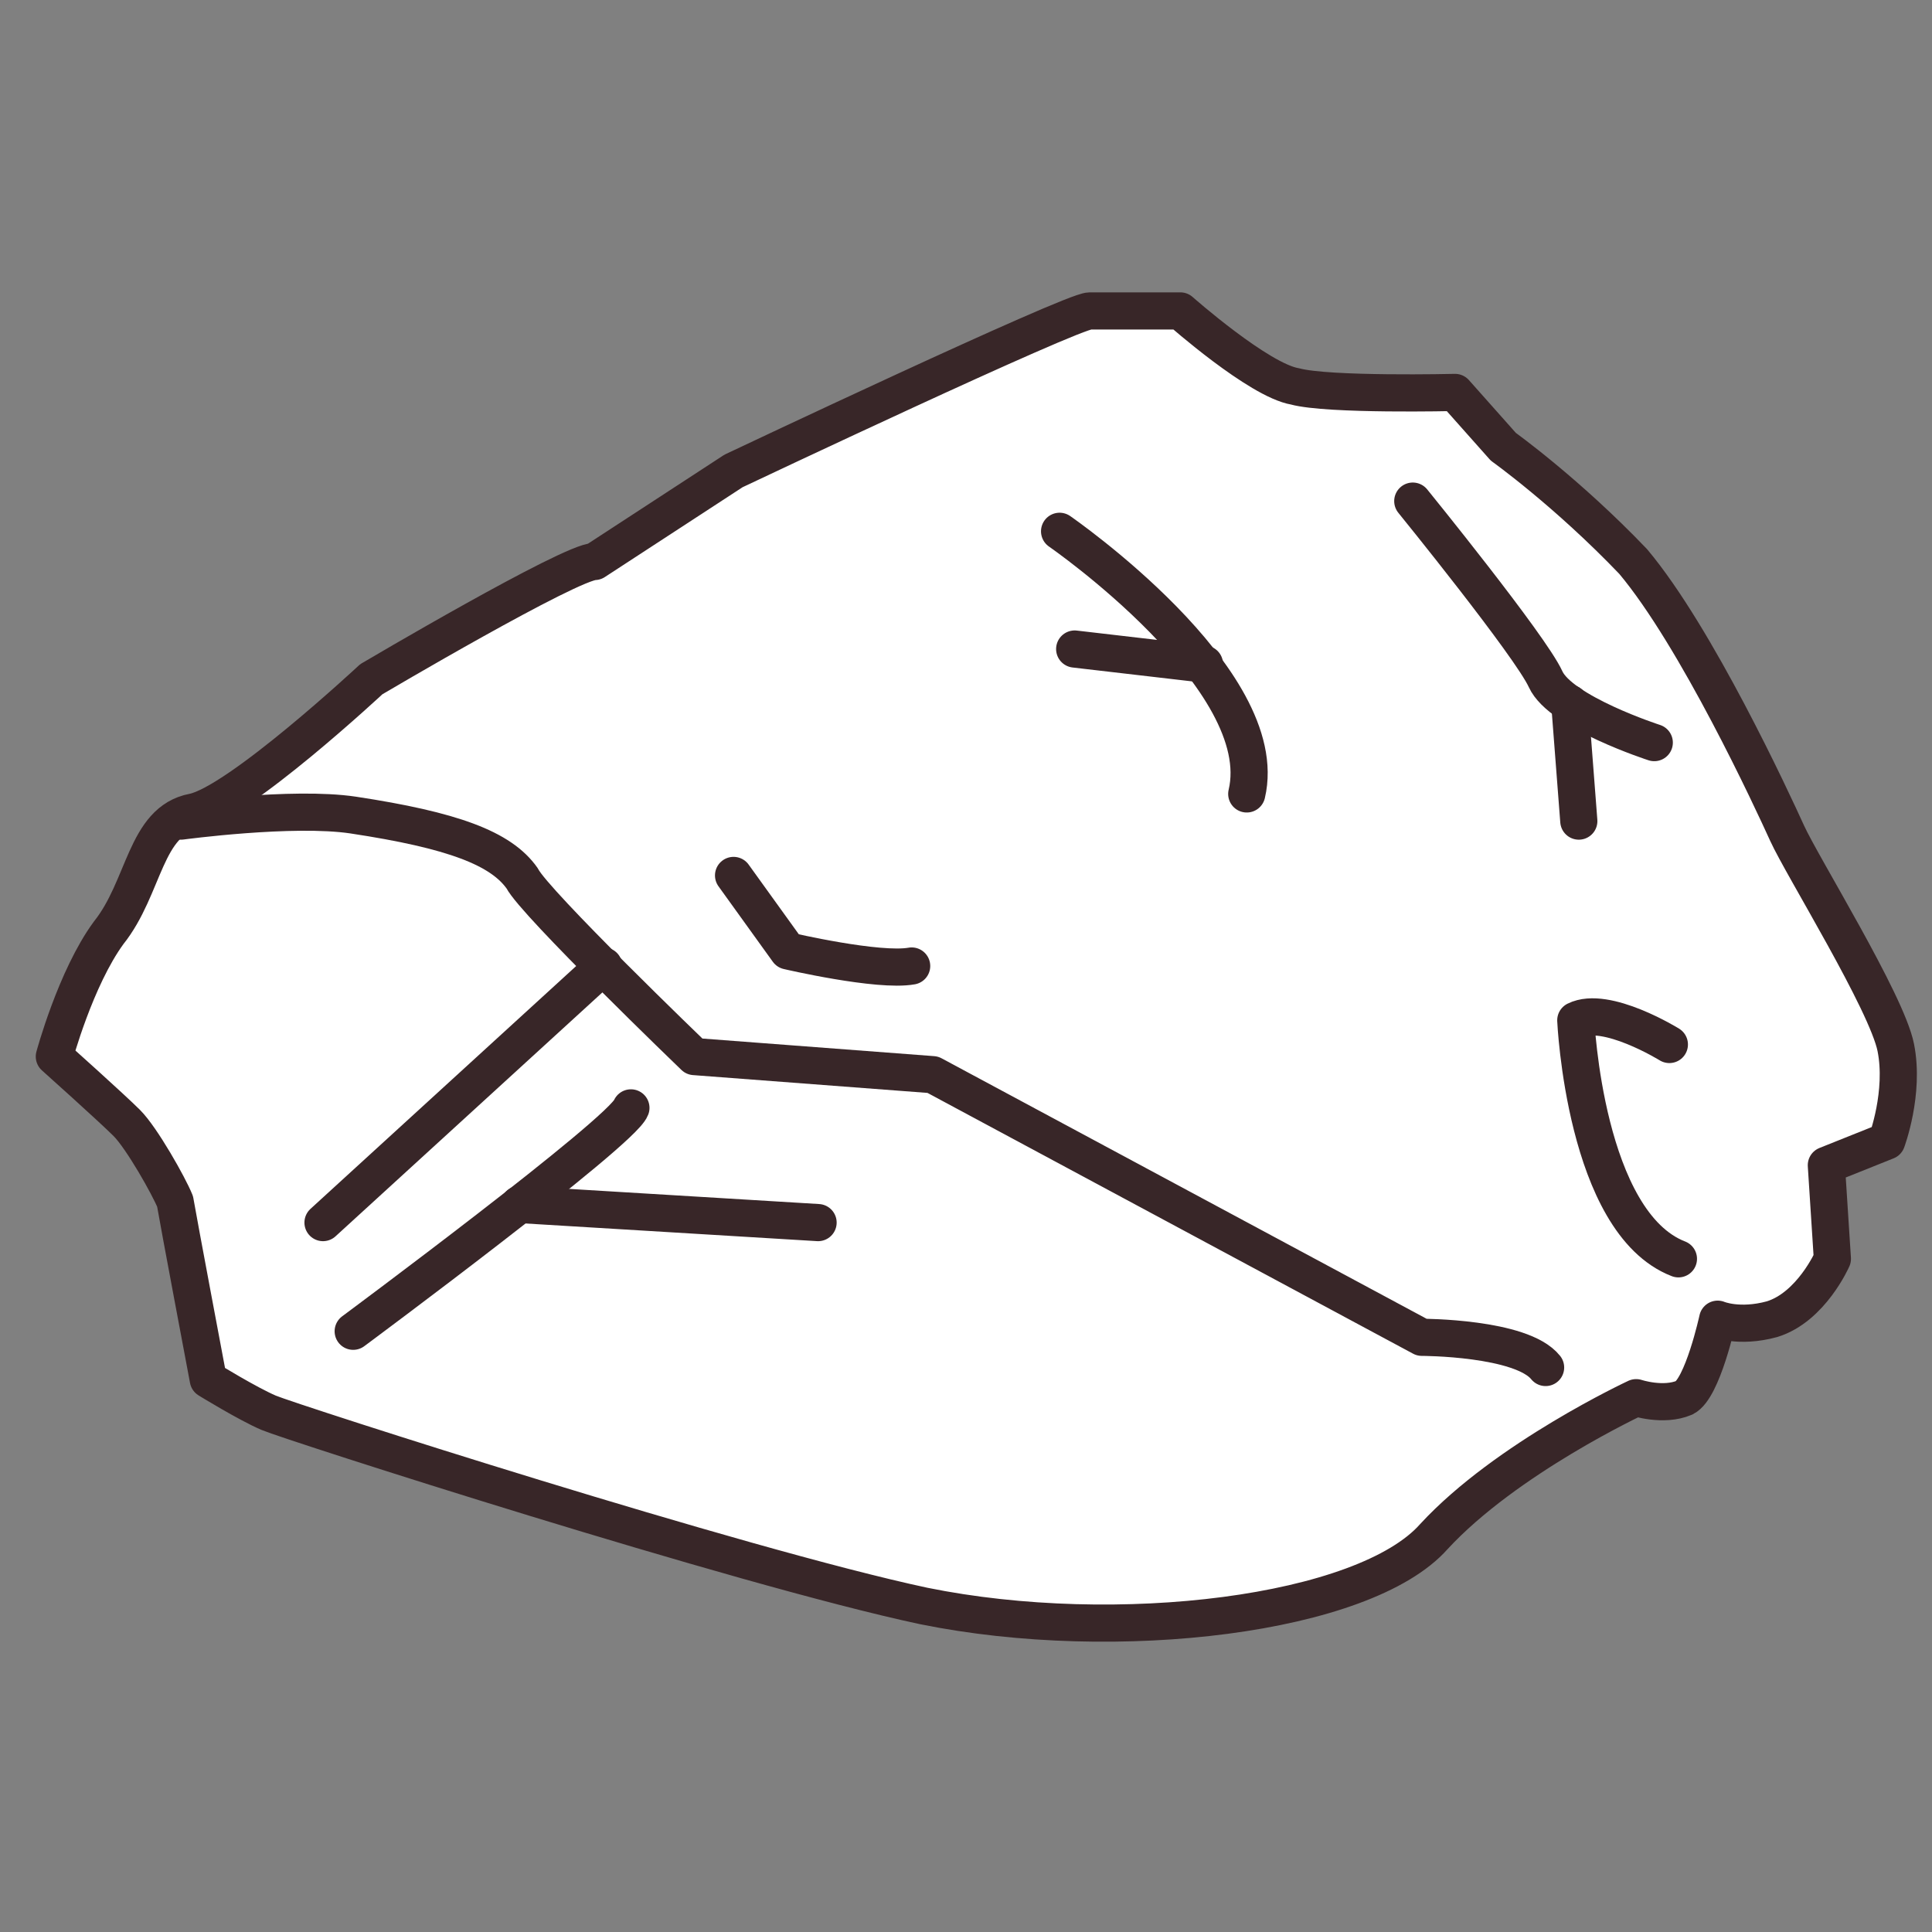 <?xml version="1.0" encoding="utf-8"?>
<!-- Generator: Adobe Illustrator 24.3.2, SVG Export Plug-In . SVG Version: 6.00 Build 0)  -->
<svg version="1.1" id="Layer_1" xmlns="http://www.w3.org/2000/svg" xmlns:xlink="http://www.w3.org/1999/xlink" x="0px" y="0px"
	 viewBox="0 0 64 64" style="enable-background:new 0 0 64 64;" xml:space="preserve">
<rect x="0" y="0" width="64" height="64" fill="#808080" stroke="none"/>
<style type="text/css">
	.st0{clip-path:url(#SVGID_2_);fill:#FFFFFF;}
	
		.st1{clip-path:url(#SVGID_4_);fill:none;stroke:#382628;stroke-width:1.231;stroke-linecap:round;stroke-linejoin:round;stroke-miterlimit:10;}
	
		.st2{clip-path:url(#SVGID_6_);fill:none;stroke:#382628;stroke-width:1.231;stroke-linecap:round;stroke-linejoin:round;stroke-miterlimit:10;}
	
		.st3{clip-path:url(#SVGID_8_);fill:none;stroke:#382628;stroke-width:1.231;stroke-linecap:round;stroke-linejoin:round;stroke-miterlimit:10;}
	
		.st4{clip-path:url(#SVGID_10_);fill:none;stroke:#382628;stroke-width:1.231;stroke-linecap:round;stroke-linejoin:round;stroke-miterlimit:10;}
	
		.st5{clip-path:url(#SVGID_12_);fill:none;stroke:#382628;stroke-width:1.231;stroke-linecap:round;stroke-linejoin:round;stroke-miterlimit:10;}
	
		.st6{clip-path:url(#SVGID_14_);fill:none;stroke:#382628;stroke-width:1.231;stroke-linecap:round;stroke-linejoin:round;stroke-miterlimit:10;}
	
		.st7{clip-path:url(#SVGID_16_);fill:none;stroke:#382628;stroke-width:1.231;stroke-linecap:round;stroke-linejoin:round;stroke-miterlimit:10;}
	
		.st8{clip-path:url(#SVGID_18_);fill:none;stroke:#382628;stroke-width:1.231;stroke-linecap:round;stroke-linejoin:round;stroke-miterlimit:10;}
	
		.st9{clip-path:url(#SVGID_20_);fill:none;stroke:#382628;stroke-width:1.231;stroke-linecap:round;stroke-linejoin:round;stroke-miterlimit:10;}
	
		.st10{clip-path:url(#SVGID_22_);fill:none;stroke:#382628;stroke-width:1.231;stroke-linecap:round;stroke-linejoin:round;stroke-miterlimit:10;}
	
		.st11{clip-path:url(#SVGID_24_);fill:none;stroke:#382628;stroke-width:1.231;stroke-linecap:round;stroke-linejoin:round;stroke-miterlimit:10;}
</style>
<g>
	<g>
		<defs>
			<rect id="SVGID_1_" x="-20.2" y="-20.5" width="105" height="105"/>
		</defs>
		<clipPath id="SVGID_2_">
			<use xlink:href="#SVGID_1_"  style="overflow:visible;"/>
		</clipPath>
		<path class="st0" d="M6.4,26.9c1.5-0.3,5.9-4.4,5.9-4.4s6.6-3.9,7.4-3.9l4.6-3c0,0,11.2-5.3,11.8-5.3c0.7,0,3,0,3,0
			s2.6,2.3,3.8,2.5c1.1,0.3,5.3,0.2,5.3,0.2l1.6,1.8c0,0,2.1,1.5,4.3,3.8c2.1,2.5,4.6,7.9,5.1,9s3.3,5.6,3.6,7.1
			c0.3,1.5-0.3,3.1-0.3,3.1l-2,0.8l0.2,3.1c0,0-0.7,1.6-2,2c-1.1,0.3-1.8,0-1.8,0s-0.5,2.3-1.1,2.6c-0.7,0.3-1.6,0-1.6,0
			s-4.3,2-6.7,4.6c-2.3,2.6-10.5,3.6-16.9,2.3c-6.1-1.3-21-6.1-21.7-6.4c-0.7-0.3-2-1.1-2-1.1s-1-5.3-1.1-5.9
			c-0.2-0.5-1.1-2.1-1.6-2.6S1.8,35,1.8,35s0.7-2.6,1.8-4.1C4.8,29.4,4.8,27.2,6.4,26.9"/>
	</g>
	<g>
		<defs>
			<rect id="SVGID_3_" x="-20.2" y="-20.5" width="105" height="105"/>
		</defs>
		<clipPath id="SVGID_4_">
			<use xlink:href="#SVGID_3_"  style="overflow:visible;"/>
		</clipPath>
		<path class="st1" d="M6.4,26.9c1.5-0.3,5.9-4.4,5.9-4.4s6.6-3.9,7.4-3.9l4.6-3c0,0,11.2-5.3,11.8-5.3c0.7,0,3,0,3,0
			s2.6,2.3,3.8,2.5c1.1,0.3,5.3,0.2,5.3,0.2l1.6,1.8c0,0,2.1,1.5,4.3,3.8c2.1,2.5,4.6,7.9,5.1,9s3.3,5.6,3.6,7.1
			c0.3,1.5-0.3,3.1-0.3,3.1l-2,0.8l0.2,3.1c0,0-0.7,1.6-2,2c-1.1,0.3-1.8,0-1.8,0s-0.5,2.3-1.1,2.6c-0.7,0.3-1.6,0-1.6,0
			s-4.3,2-6.7,4.6c-2.3,2.6-10.5,3.6-16.9,2.3c-6.1-1.3-21-6.1-21.7-6.4c-0.7-0.3-2-1.1-2-1.1s-1-5.3-1.1-5.9
			c-0.2-0.5-1.1-2.1-1.6-2.6S1.8,35,1.8,35s0.7-2.6,1.8-4.1C4.8,29.4,4.8,27.2,6.4,26.9z"/>
	</g>
	<g>
		<defs>
			<rect id="SVGID_5_" x="-20.2" y="-20.5" width="105" height="105"/>
		</defs>
		<clipPath id="SVGID_6_">
			<use xlink:href="#SVGID_5_"  style="overflow:visible;"/>
		</clipPath>
		<path class="st2" d="M51.2,45.3c-0.8-1-4.1-1-4.1-1l-16.2-8.7L23,35c0,0-5.3-5.1-5.7-5.9c-0.7-1-2.3-1.6-5.6-2.1
			c-2-0.3-5.7,0.2-5.7,0.2"/>
	</g>
	<g>
		<defs>
			<rect id="SVGID_7_" x="-20.2" y="-20.5" width="105" height="105"/>
		</defs>
		<clipPath id="SVGID_8_">
			<use xlink:href="#SVGID_7_"  style="overflow:visible;"/>
		</clipPath>
		<path class="st3" d="M55.3,34.6c0,0-2.1-1.3-3.1-0.8c0,0,0.3,6.7,3.4,7.9"/>
	</g>
	<g>
		<defs>
			<rect id="SVGID_9_" x="-20.2" y="-20.5" width="105" height="105"/>
		</defs>
		<clipPath id="SVGID_10_">
			<use xlink:href="#SVGID_9_"  style="overflow:visible;"/>
		</clipPath>
		<path class="st4" d="M46.8,16.6c0,0,3.9,4.8,4.4,5.9s3.6,2.1,3.6,2.1"/>
	</g>
	<g>
		<defs>
			<rect id="SVGID_11_" x="-20.2" y="-20.5" width="105" height="105"/>
		</defs>
		<clipPath id="SVGID_12_">
			<use xlink:href="#SVGID_11_"  style="overflow:visible;"/>
		</clipPath>
		<line class="st5" x1="52" y1="23.3" x2="52.3" y2="27.2"/>
	</g>
	<g>
		<defs>
			<rect id="SVGID_13_" x="-20.2" y="-20.5" width="105" height="105"/>
		</defs>
		<clipPath id="SVGID_14_">
			<use xlink:href="#SVGID_13_"  style="overflow:visible;"/>
		</clipPath>
		<path class="st6" d="M24.3,29l1.8,2.5c0,0,3,0.7,4.1,0.5"/>
	</g>
	<g>
		<defs>
			<rect id="SVGID_15_" x="-20.2" y="-20.5" width="105" height="105"/>
		</defs>
		<clipPath id="SVGID_16_">
			<use xlink:href="#SVGID_15_"  style="overflow:visible;"/>
		</clipPath>
		<path class="st7" d="M11.7,44.1c0,0,8.9-6.6,9.2-7.4"/>
	</g>
	<g>
		<defs>
			<rect id="SVGID_17_" x="-20.2" y="-20.5" width="105" height="105"/>
		</defs>
		<clipPath id="SVGID_18_">
			<use xlink:href="#SVGID_17_"  style="overflow:visible;"/>
		</clipPath>
		<line class="st8" x1="17.2" y1="39.9" x2="27.1" y2="40.5"/>
	</g>
	<g>
		<defs>
			<rect id="SVGID_19_" x="-20.2" y="-20.5" width="105" height="105"/>
		</defs>
		<clipPath id="SVGID_20_">
			<use xlink:href="#SVGID_19_"  style="overflow:visible;"/>
		</clipPath>
		<line class="st9" x1="10.7" y1="40.5" x2="20" y2="32"/>
	</g>
	<g>
		<defs>
			<rect id="SVGID_21_" x="-20.2" y="-20.5" width="105" height="105"/>
		</defs>
		<clipPath id="SVGID_22_">
			<use xlink:href="#SVGID_21_"  style="overflow:visible;"/>
		</clipPath>
		<path class="st10" d="M35.1,17.6c0,0,7.1,4.9,6.2,8.7"/>
	</g>
	<g>
		<defs>
			<rect id="SVGID_23_" x="-20.2" y="-20.5" width="105" height="105"/>
		</defs>
		<clipPath id="SVGID_24_">
			<use xlink:href="#SVGID_23_"  style="overflow:visible;"/>
		</clipPath>
		<line class="st11" x1="35.6" y1="21.5" x2="39.9" y2="22"/>
	</g>
</g>
</svg>
